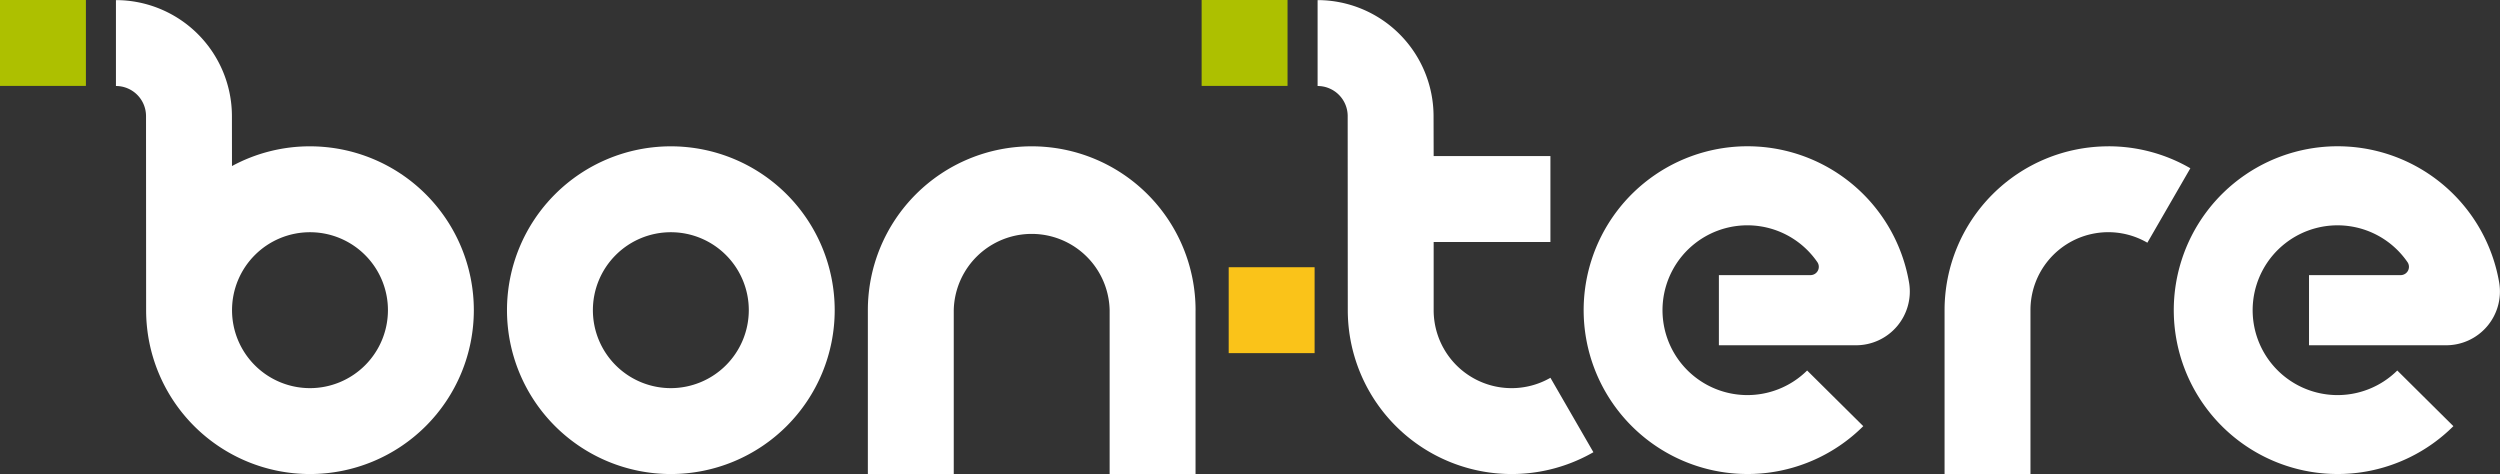 <svg id="bon-tere_x5F_colorCL01_x5F_or1" xmlns="http://www.w3.org/2000/svg" width="274.237" height="52" viewBox="0 0 274.237 52">
  <rect x="0" y="0" width="274.237" height="52" fill="#333333" stroke="none"/>
  <rect id="長方形_2461" data-name="長方形 2461" width="9.423" height="9.423" fill="#adc000"/>
  <path id="パス_1901" data-name="パス 1901" d="M252.2,54.851h9.423v9.423H252.2V54.851Z" transform="translate(-117.418 -25.537)" fill="#fac319"/>
  <rect id="長方形_2462" data-name="長方形 2462" width="9.423" height="9.423" transform="translate(131.813)" fill="#adc000"/>
  <g id="グループ_6183" data-name="グループ 6183" transform="translate(12.721 0.011)">
    <path id="パス_1902" data-name="パス 1902" d="M45.086,16.06a17.9,17.9,0,0,0-8.557,2.164l-.006-5.473A12.744,12.744,0,0,0,23.8.02V9.443a3.3,3.3,0,0,1,3.3,3.3s.011,21.288.011,21.294A17.974,17.974,0,1,0,45.086,16.06Zm0,26.525a8.551,8.551,0,1,1,8.551-8.551A8.561,8.561,0,0,1,45.086,42.586Z" transform="translate(-23.803 -0.02)" fill="#fff"/>
    <path id="パス_1903" data-name="パス 1903" d="M122.037,30.034a17.974,17.974,0,1,0,17.974,17.974,17.974,17.974,0,0,0-17.974-17.974Zm0,26.525a8.551,8.551,0,1,1,8.551-8.551,8.561,8.561,0,0,1-8.551,8.551Z" transform="translate(-61.17 -13.994)" fill="#fff"/>
    <path id="パス_1904" data-name="パス 1904" d="M214.081,48.008a17.974,17.974,0,1,0-35.949,0V65.983h9.423V48.008a8.552,8.552,0,0,1,17.1,0V65.983h9.423V48.008Z" transform="translate(-95.654 -13.994)" fill="#fff"/>
    <path id="パス_1905" data-name="パス 1905" d="M339.894,51.857h15.024a5.9,5.9,0,0,0,5.846-6.824c-.011-.063-.021-.126-.033-.189a17.976,17.976,0,1,0-5,15.886l-6.158-6.106a9.311,9.311,0,1,1,1.111-11.9.91.91,0,0,1-.736,1.438H339.893v7.7Z" transform="translate(-164.061 -13.994)" fill="#fff"/>
    <path id="パス_1906" data-name="パス 1906" d="M461.018,51.857h15.024a5.9,5.9,0,0,0,5.846-6.824c-.011-.063-.021-.126-.033-.189a17.976,17.976,0,1,0-5,15.886L470.7,54.625a9.311,9.311,0,1,1,1.111-11.9.91.91,0,0,1-.736,1.438H461.017v7.7Z" transform="translate(-220.452 -13.994)" fill="#fff"/>
    <path id="パス_1907" data-name="パス 1907" d="M417.107,30.034a17.974,17.974,0,0,0-17.974,17.974V65.983h9.423V48.008a8.536,8.536,0,0,1,12.823-7.4l4.715-8.167a17.885,17.885,0,0,0-8.986-2.41Z" transform="translate(-198.545 -13.994)" fill="#fff"/>
    <path id="パス_1908" data-name="パス 1908" d="M295.985,41.45a8.549,8.549,0,0,1-12.808-7.415v-7.48h12.808V17.132H283.177l-.011-4.381A12.744,12.744,0,0,0,270.446.02V9.443a3.3,3.3,0,0,1,3.3,3.3s.01,20.625.011,21.278v.016A17.979,17.979,0,0,0,300.7,49.614l-4.714-8.164Z" transform="translate(-138.633 -0.02)" fill="#fff"/>
  </g>
</svg>
